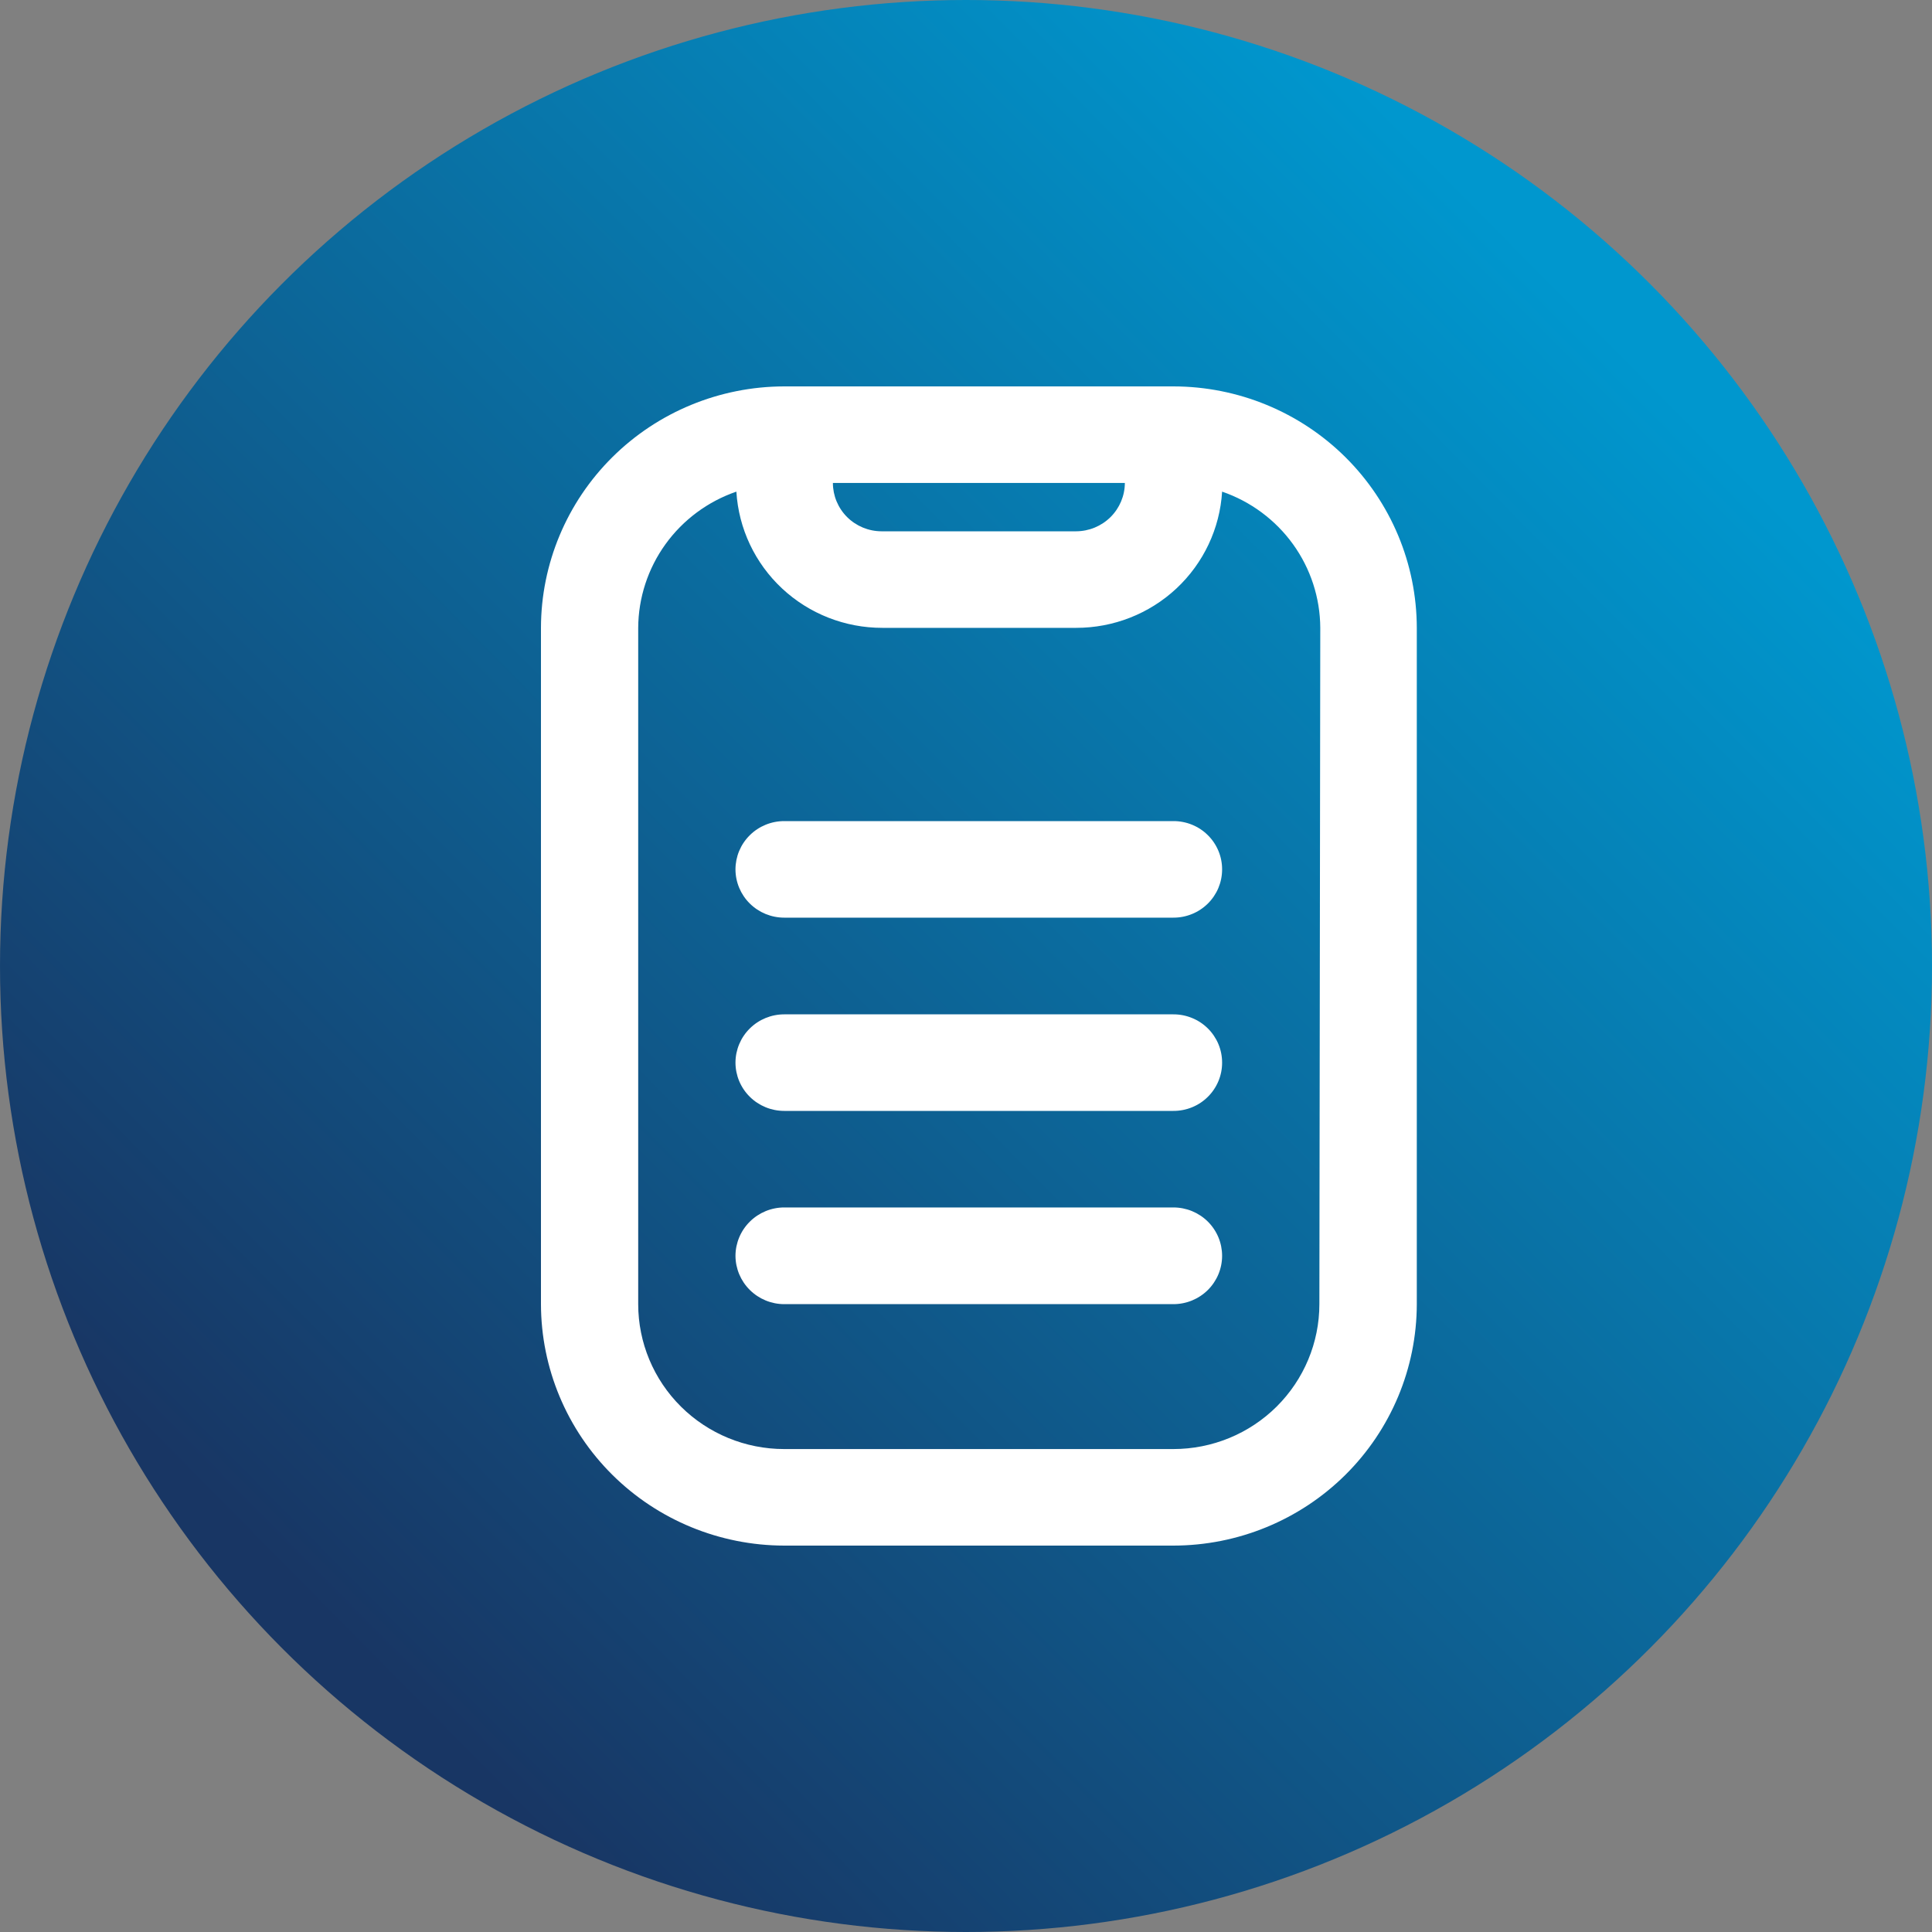 <?xml version="1.0" encoding="UTF-8"?> <svg xmlns="http://www.w3.org/2000/svg" width="75" height="75" viewBox="0 0 75 75" fill="none"><rect x="0" y="0" width="75" height="75" fill="#808080" stroke="none"/><circle cx="37.5" cy="37.5" r="37.5" fill="url(#paint0_linear_179_2550)"></circle><path d="M45.551 15H30.442C27.939 15.004 25.54 15.992 23.77 17.749C22 19.506 21.004 21.888 21 24.373V50.627C21.004 53.112 22 55.494 23.77 57.251C25.54 59.008 27.939 59.996 30.442 60H45.551C48.055 59.998 50.456 59.01 52.228 57.253C53.999 55.496 54.996 53.113 55 50.627V24.373C54.996 21.887 53.999 19.504 52.228 17.747C50.456 15.99 48.055 15.002 45.551 15ZM43.667 18.748C43.665 19.245 43.465 19.721 43.111 20.073C42.756 20.425 42.276 20.623 41.775 20.625H34.218C33.717 20.623 33.238 20.424 32.885 20.073C32.532 19.721 32.333 19.244 32.333 18.748H43.667ZM51.218 50.627C51.218 52.119 50.62 53.55 49.558 54.605C48.495 55.66 47.054 56.252 45.551 56.252H30.442C28.939 56.252 27.498 55.66 26.435 54.605C25.372 53.55 24.775 52.119 24.775 50.627V24.373C24.781 23.208 25.151 22.074 25.833 21.127C26.516 20.18 27.478 19.466 28.586 19.085C28.673 20.518 29.308 21.863 30.362 22.846C31.415 23.829 32.807 24.375 34.253 24.373H41.775C43.221 24.375 44.613 23.829 45.667 22.846C46.72 21.863 47.355 20.518 47.442 19.085C48.55 19.466 49.512 20.18 50.195 21.127C50.878 22.074 51.247 23.208 51.253 24.373L51.218 50.627ZM47.442 33.752C47.442 33.999 47.393 34.242 47.298 34.47C47.203 34.697 47.063 34.904 46.888 35.077C46.712 35.251 46.504 35.389 46.274 35.482C46.045 35.576 45.799 35.624 45.551 35.623H30.442C29.942 35.623 29.462 35.426 29.107 35.075C28.753 34.725 28.553 34.249 28.551 33.752C28.551 33.254 28.75 32.777 29.105 32.425C29.459 32.073 29.941 31.875 30.442 31.875H45.551C45.8 31.874 46.046 31.922 46.276 32.016C46.506 32.11 46.715 32.248 46.89 32.423C47.066 32.597 47.205 32.805 47.3 33.033C47.395 33.261 47.443 33.506 47.442 33.752ZM47.442 41.248C47.443 41.494 47.395 41.739 47.3 41.967C47.205 42.195 47.066 42.403 46.89 42.577C46.715 42.752 46.506 42.89 46.276 42.984C46.046 43.078 45.8 43.126 45.551 43.125H30.442C29.941 43.125 29.459 42.927 29.105 42.575C28.75 42.223 28.551 41.746 28.551 41.248C28.553 40.751 28.753 40.275 29.107 39.925C29.462 39.574 29.942 39.377 30.442 39.377H45.551C45.799 39.376 46.045 39.424 46.274 39.518C46.504 39.611 46.712 39.749 46.888 39.923C47.063 40.096 47.203 40.303 47.298 40.53C47.393 40.758 47.442 41.001 47.442 41.248ZM47.442 48.75C47.442 49.248 47.243 49.725 46.888 50.078C46.533 50.43 46.052 50.627 45.551 50.627H30.442C29.941 50.626 29.461 50.427 29.107 50.075C28.753 49.724 28.553 49.247 28.551 48.75C28.553 48.253 28.753 47.776 29.107 47.425C29.461 47.073 29.941 46.874 30.442 46.873H45.551C46.052 46.873 46.533 47.07 46.888 47.422C47.243 47.775 47.442 48.252 47.442 48.75Z" fill="white"></path><defs><linearGradient id="paint0_linear_179_2550" x1="12.402" y1="62.598" x2="62.598" y2="12.992" gradientUnits="userSpaceOnUse"><stop stop-color="#183664"></stop><stop offset="1" stop-color="#0097CE"></stop></linearGradient></defs></svg> 